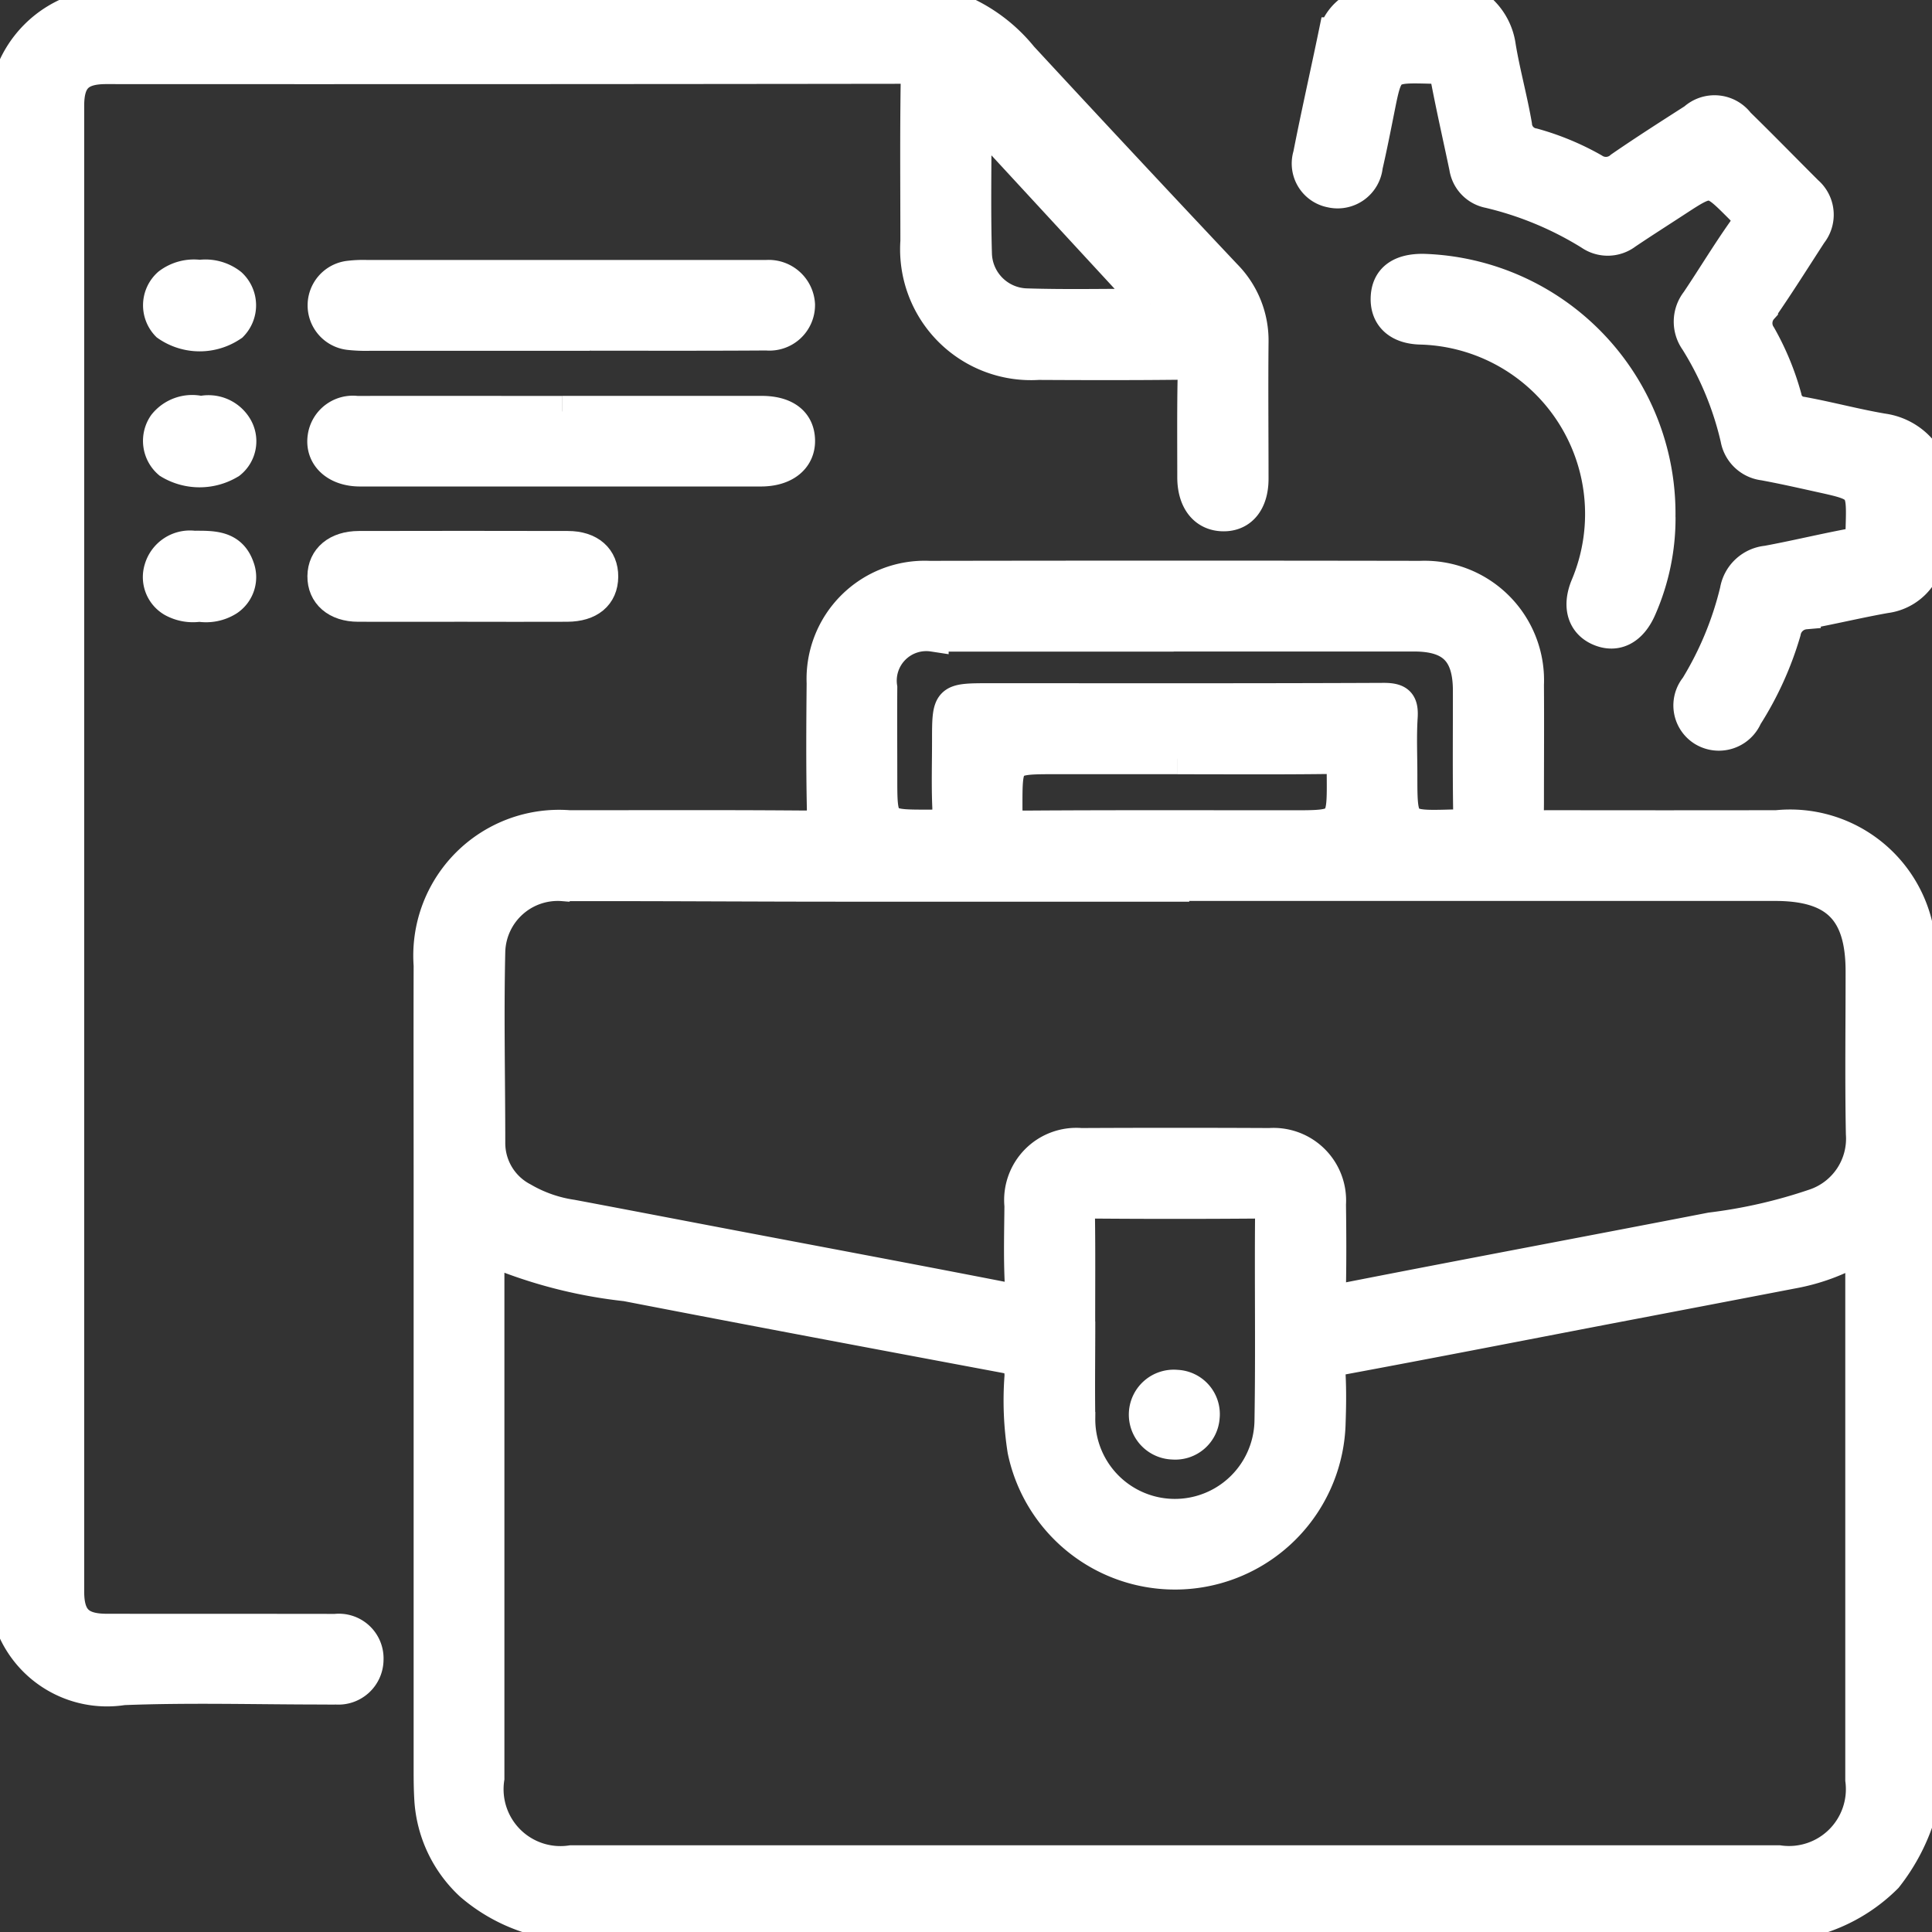 <svg xmlns="http://www.w3.org/2000/svg" xmlns:xlink="http://www.w3.org/1999/xlink" width="62" height="62" viewBox="0 0 62 62">
  <rect x="0" y="0" width="62" height="62" fill="#333333" stroke="none"/>
  <defs>
    <clipPath id="clip-path">
      <rect id="Rectangle_209" data-name="Rectangle 209" width="62" height="62" transform="translate(-0.28 -0.28)" fill="#fff" stroke="#fff" stroke-width="1"/>
    </clipPath>
  </defs>
  <g id="Group_336" data-name="Group 336" transform="translate(0.28 0.28)">
    <g id="Group_335" data-name="Group 335" clip-path="url(#clip-path)">
      <path id="Path_2540" data-name="Path 2540" d="M87.946,157.122a5.38,5.38,0,0,1-2.2-1.143,4.085,4.085,0,0,1-1.3-2.742c-.018-.3-.022-.6-.022-.9q0-9.375,0-18.75c0-2.375-.006-4.75,0-7.125a4.178,4.178,0,0,1,4.5-4.474c2.516,0,5.032-.011,7.548.01.45,0,.58-.124.571-.572-.028-1.337-.02-2.676-.007-4.013a3.292,3.292,0,0,1,3.438-3.428q7.877-.014,15.755,0a3.335,3.335,0,0,1,3.468,3.478c.009,1.258,0,2.516,0,3.774,0,.849-.105.748.781.75q3.594.006,7.189,0a4.187,4.187,0,0,1,4.547,3.406c.01.035.048.061.072.091v28.161a6.232,6.232,0,0,1-1.085,2.094,5.338,5.338,0,0,1-2.39,1.381Zm42.341-21.558a6.5,6.5,0,0,1-2.115.778q-2.937.565-5.876,1.125c-2.84.545-5.678,1.1-8.521,1.628-.354.066-.459.2-.442.539.025.5.017,1,0,1.5a4.979,4.979,0,0,1-9.852.9,10.307,10.307,0,0,1-.095-2.388c0-.372-.118-.526-.476-.593-4.058-.76-8.115-1.521-12.168-2.306a15.406,15.406,0,0,1-3.826-.921c-.576-.275-.579-.274-.579.372q0,8.178,0,16.356a2.325,2.325,0,0,0,2.64,2.651H127.74a2.324,2.324,0,0,0,2.627-2.6q0-8.208,0-16.416a1.061,1.061,0,0,0-.077-.62M108.315,123.9v.023q-5.361,0-10.721,0c-2.955,0-5.91-.024-8.864-.016a2.184,2.184,0,0,0-2.365,2.113c-.048,2.055,0,4.112,0,6.168a1.989,1.989,0,0,0,1.073,1.747,4.376,4.376,0,0,0,1.57.549c1.783.335,3.565.679,5.347,1.017,2.821.536,5.643,1.064,8.461,1.614.451.088.6,0,.576-.482-.039-.817-.016-1.637-.009-2.455a1.817,1.817,0,0,1,1.959-1.991q3.025-.015,6.05,0a1.829,1.829,0,0,1,1.952,1.948c.012.878.016,1.757,0,2.635-.008.367.053.465.464.385,3.913-.768,7.833-1.5,11.748-2.26a16.471,16.471,0,0,0,3.316-.758,2.223,2.223,0,0,0,1.514-2.267c-.033-1.736-.008-3.474-.009-5.211,0-1.944-.816-2.759-2.767-2.76H108.315m0-8q-3.861,0-7.722,0a1.447,1.447,0,0,0-1.648,1.652c-.007.958,0,1.915,0,2.873,0,1.565,0,1.546,1.564,1.545.467,0,.577-.164.559-.593-.03-.7-.008-1.4-.008-2.095,0-1.369,0-1.369,1.368-1.369,4.21,0,8.42.008,12.63-.011.481,0,.616.138.587.6-.039.616-.01,1.236-.01,1.855,0,1.664,0,1.654,1.674,1.607.361-.01.48-.112.474-.48-.02-1.277-.006-2.554-.008-3.831,0-1.228-.523-1.756-1.739-1.757q-3.861,0-7.722,0m-3.015,22c0,1.037-.015,2.075,0,3.112a3.054,3.054,0,0,0,6.109.054c.036-2.174,0-4.349.018-6.524,0-.337-.1-.448-.439-.445q-2.633.021-5.267,0c-.352,0-.436.125-.431.451.016,1.117.006,2.234.007,3.352m3.13-18.063h-3.894c-1.588,0-1.571,0-1.57,1.6,0,.449.131.571.578.568,2.856-.02,5.712-.01,8.568-.01,1.644,0,1.63,0,1.618-1.664,0-.393-.116-.506-.506-.5-1.6.02-3.2.008-4.793.008" transform="translate(-70.93 -95.767)" fill="#fff" stroke="#fff" stroke-width="1"/>
      <path id="Path_2541" data-name="Path 2541" d="M30.438,0a5.147,5.147,0,0,1,2.086,1.541q3.255,3.518,6.542,7.006a2.987,2.987,0,0,1,.863,2.161c-.014,1.458,0,2.916,0,4.374,0,.753-.37,1.2-.962,1.188S38.009,15.8,38,15.06C38,14,37.99,12.942,38.01,11.884c.007-.366-.11-.481-.477-.477-1.5.017-3,.013-4.493.005a3.7,3.7,0,0,1-3.926-3.946c0-1.678-.016-3.355.009-5.033C29.13,2,29,1.908,28.586,1.909q-12.732.017-25.464.01c-.863,0-1.2.336-1.2,1.19q0,23.846,0,47.692c0,.856.343,1.2,1.194,1.206,2.457.005,4.913,0,7.369.005a.934.934,0,0,1,1.043.973.949.949,0,0,1-1.027.935c-.14.006-.28,0-.419,0-2.137,0-4.276-.064-6.41.02A3.3,3.3,0,0,1,0,51.648V2.277A3.462,3.462,0,0,1,2.277,0Zm6.189,9.484L31.041,3.431c0,1.6-.031,3.031.012,4.462a1.657,1.657,0,0,0,1.592,1.581c1.272.041,2.546.011,3.982.011" fill="#fff" stroke="#fff" stroke-width="1"/>
      <path id="Path_2542" data-name="Path 2542" d="M266.434,0a1.952,1.952,0,0,1,.652,1.216c.141.845.373,1.674.518,2.518a.657.657,0,0,0,.55.6,8.509,8.509,0,0,1,1.927.8.708.708,0,0,0,.866-.059c.772-.532,1.563-1.036,2.352-1.542a.982.982,0,0,1,1.447.136c.743.725,1.467,1.469,2.2,2.2a.981.981,0,0,1,.127,1.354c-.52.8-1.03,1.615-1.574,2.4a.7.7,0,0,0-.057.865,8.684,8.684,0,0,1,.818,1.985.585.585,0,0,0,.521.479c.862.158,1.712.388,2.575.535a1.988,1.988,0,0,1,1.218.648v4.074a1.6,1.6,0,0,1-1.123.689c-.863.153-1.717.36-2.579.518a.713.713,0,0,0-.639.583A10.544,10.544,0,0,1,275,22.716a.978.978,0,0,1-1.408.452.952.952,0,0,1-.237-1.412,10.7,10.7,0,0,0,1.276-3.08,1.139,1.139,0,0,1,1.013-.946c.882-.163,1.755-.374,2.636-.541.289-.055.377-.171.386-.468.041-1.4.052-1.4-1.311-1.7-.6-.133-1.206-.27-1.814-.382a1.026,1.026,0,0,1-.891-.843,10.238,10.238,0,0,0-1.3-3.134,1.07,1.07,0,0,1,.03-1.28c.5-.744.964-1.515,1.481-2.248.223-.316.171-.491-.085-.747-.932-.931-.923-.94-2.037-.213-.534.349-1.073.691-1.6,1.046a.994.994,0,0,1-1.175.027A10.886,10.886,0,0,0,266.721,5.9a.967.967,0,0,1-.775-.809c-.192-.917-.4-1.83-.578-2.75-.059-.309-.169-.426-.5-.434-1.4-.035-1.4-.047-1.673,1.326-.121.606-.24,1.212-.379,1.814a.955.955,0,0,1-1.167.836.931.931,0,0,1-.715-1.188c.257-1.31.553-2.613.823-3.92a1.436,1.436,0,0,1,.6-.775Z" transform="translate(-219.22)" fill="#fff" stroke="#fff" stroke-width="1"/>
      <path id="Path_2543" data-name="Path 2543" d="M285.463,60.313a7.2,7.2,0,0,1-.6,2.908c-.291.692-.789.959-1.342.726-.526-.222-.7-.755-.435-1.413a5.938,5.938,0,0,0-5.29-8.26c-.758-.014-1.153-.42-1.115-1.037.035-.582.448-.885,1.191-.875a7.838,7.838,0,0,1,7.589,7.95" transform="translate(-232.473 -43.996)" fill="#fff" stroke="#fff" stroke-width="1"/>
      <path id="Path_2544" data-name="Path 2544" d="M70.78,80.9q3.2,0,6.4,0c.772,0,1.207.333,1.221.922s-.46.986-1.239.986q-6.432,0-12.865,0c-.779,0-1.273-.471-1.18-1.092a.962.962,0,0,1,1.078-.814c2.194-.005,4.388,0,6.582,0" transform="translate(-53.025 -67.976)" fill="#fff" stroke="#fff" stroke-width="1"/>
      <path id="Path_2545" data-name="Path 2545" d="M70.837,55.49q-3.081,0-6.162,0a4.858,4.858,0,0,1-.656-.027.938.938,0,0,1,.009-1.865,3.781,3.781,0,0,1,.537-.024h12.5c.12,0,.24,0,.359,0a.989.989,0,0,1,1.046.93.962.962,0,0,1-1.055.975c-2.193.015-4.387.006-6.581.006Z" transform="translate(-53.095 -45.012)" fill="#fff" stroke="#fff" stroke-width="1"/>
      <path id="Path_2546" data-name="Path 2546" d="M67.607,109.906c-1.118,0-2.236.005-3.355,0-.7,0-1.136-.389-1.129-.964s.45-.947,1.149-.949q3.355-.008,6.709,0c.709,0,1.123.376,1.117.969s-.417.94-1.137.944c-1.118.006-2.236,0-3.354,0" transform="translate(-53.038 -90.733)" fill="#fff" stroke="#fff" stroke-width="1"/>
      <path id="Path_2547" data-name="Path 2547" d="M31.371,109.89a1.368,1.368,0,0,1-.868-.153.9.9,0,0,1-.411-1.037,1.01,1.01,0,0,1,1.1-.73c.6,0,1.2-.025,1.442.675a.892.892,0,0,1-.346,1.061,1.336,1.336,0,0,1-.919.184" transform="translate(-25.25 -90.718)" fill="#fff" stroke="#fff" stroke-width="1"/>
      <path id="Path_2548" data-name="Path 2548" d="M31.443,80.884a1.057,1.057,0,0,1,1.141.457.9.9,0,0,1-.19,1.192,1.893,1.893,0,0,1-1.973,0,.937.937,0,0,1-.163-1.246,1.166,1.166,0,0,1,1.185-.407" transform="translate(-25.283 -67.952)" fill="#fff" stroke="#fff" stroke-width="1"/>
      <path id="Path_2549" data-name="Path 2549" d="M31.4,53.575a1.34,1.34,0,0,1,1.01.271.937.937,0,0,1,.035,1.34,1.847,1.847,0,0,1-2.1-.007.928.928,0,0,1,.047-1.339,1.354,1.354,0,0,1,1.012-.265" transform="translate(-25.272 -45.015)" fill="#fff" stroke="#fff" stroke-width="1"/>
      <path id="Path_2550" data-name="Path 2550" d="M230.1,277.491a.927.927,0,0,1-1,.88.942.942,0,1,1,.119-1.879.924.924,0,0,1,.882,1" transform="translate(-191.738 -232.313)" fill="#fff" stroke="#fff" stroke-width="1"/>
    </g>
  </g>
</svg>
